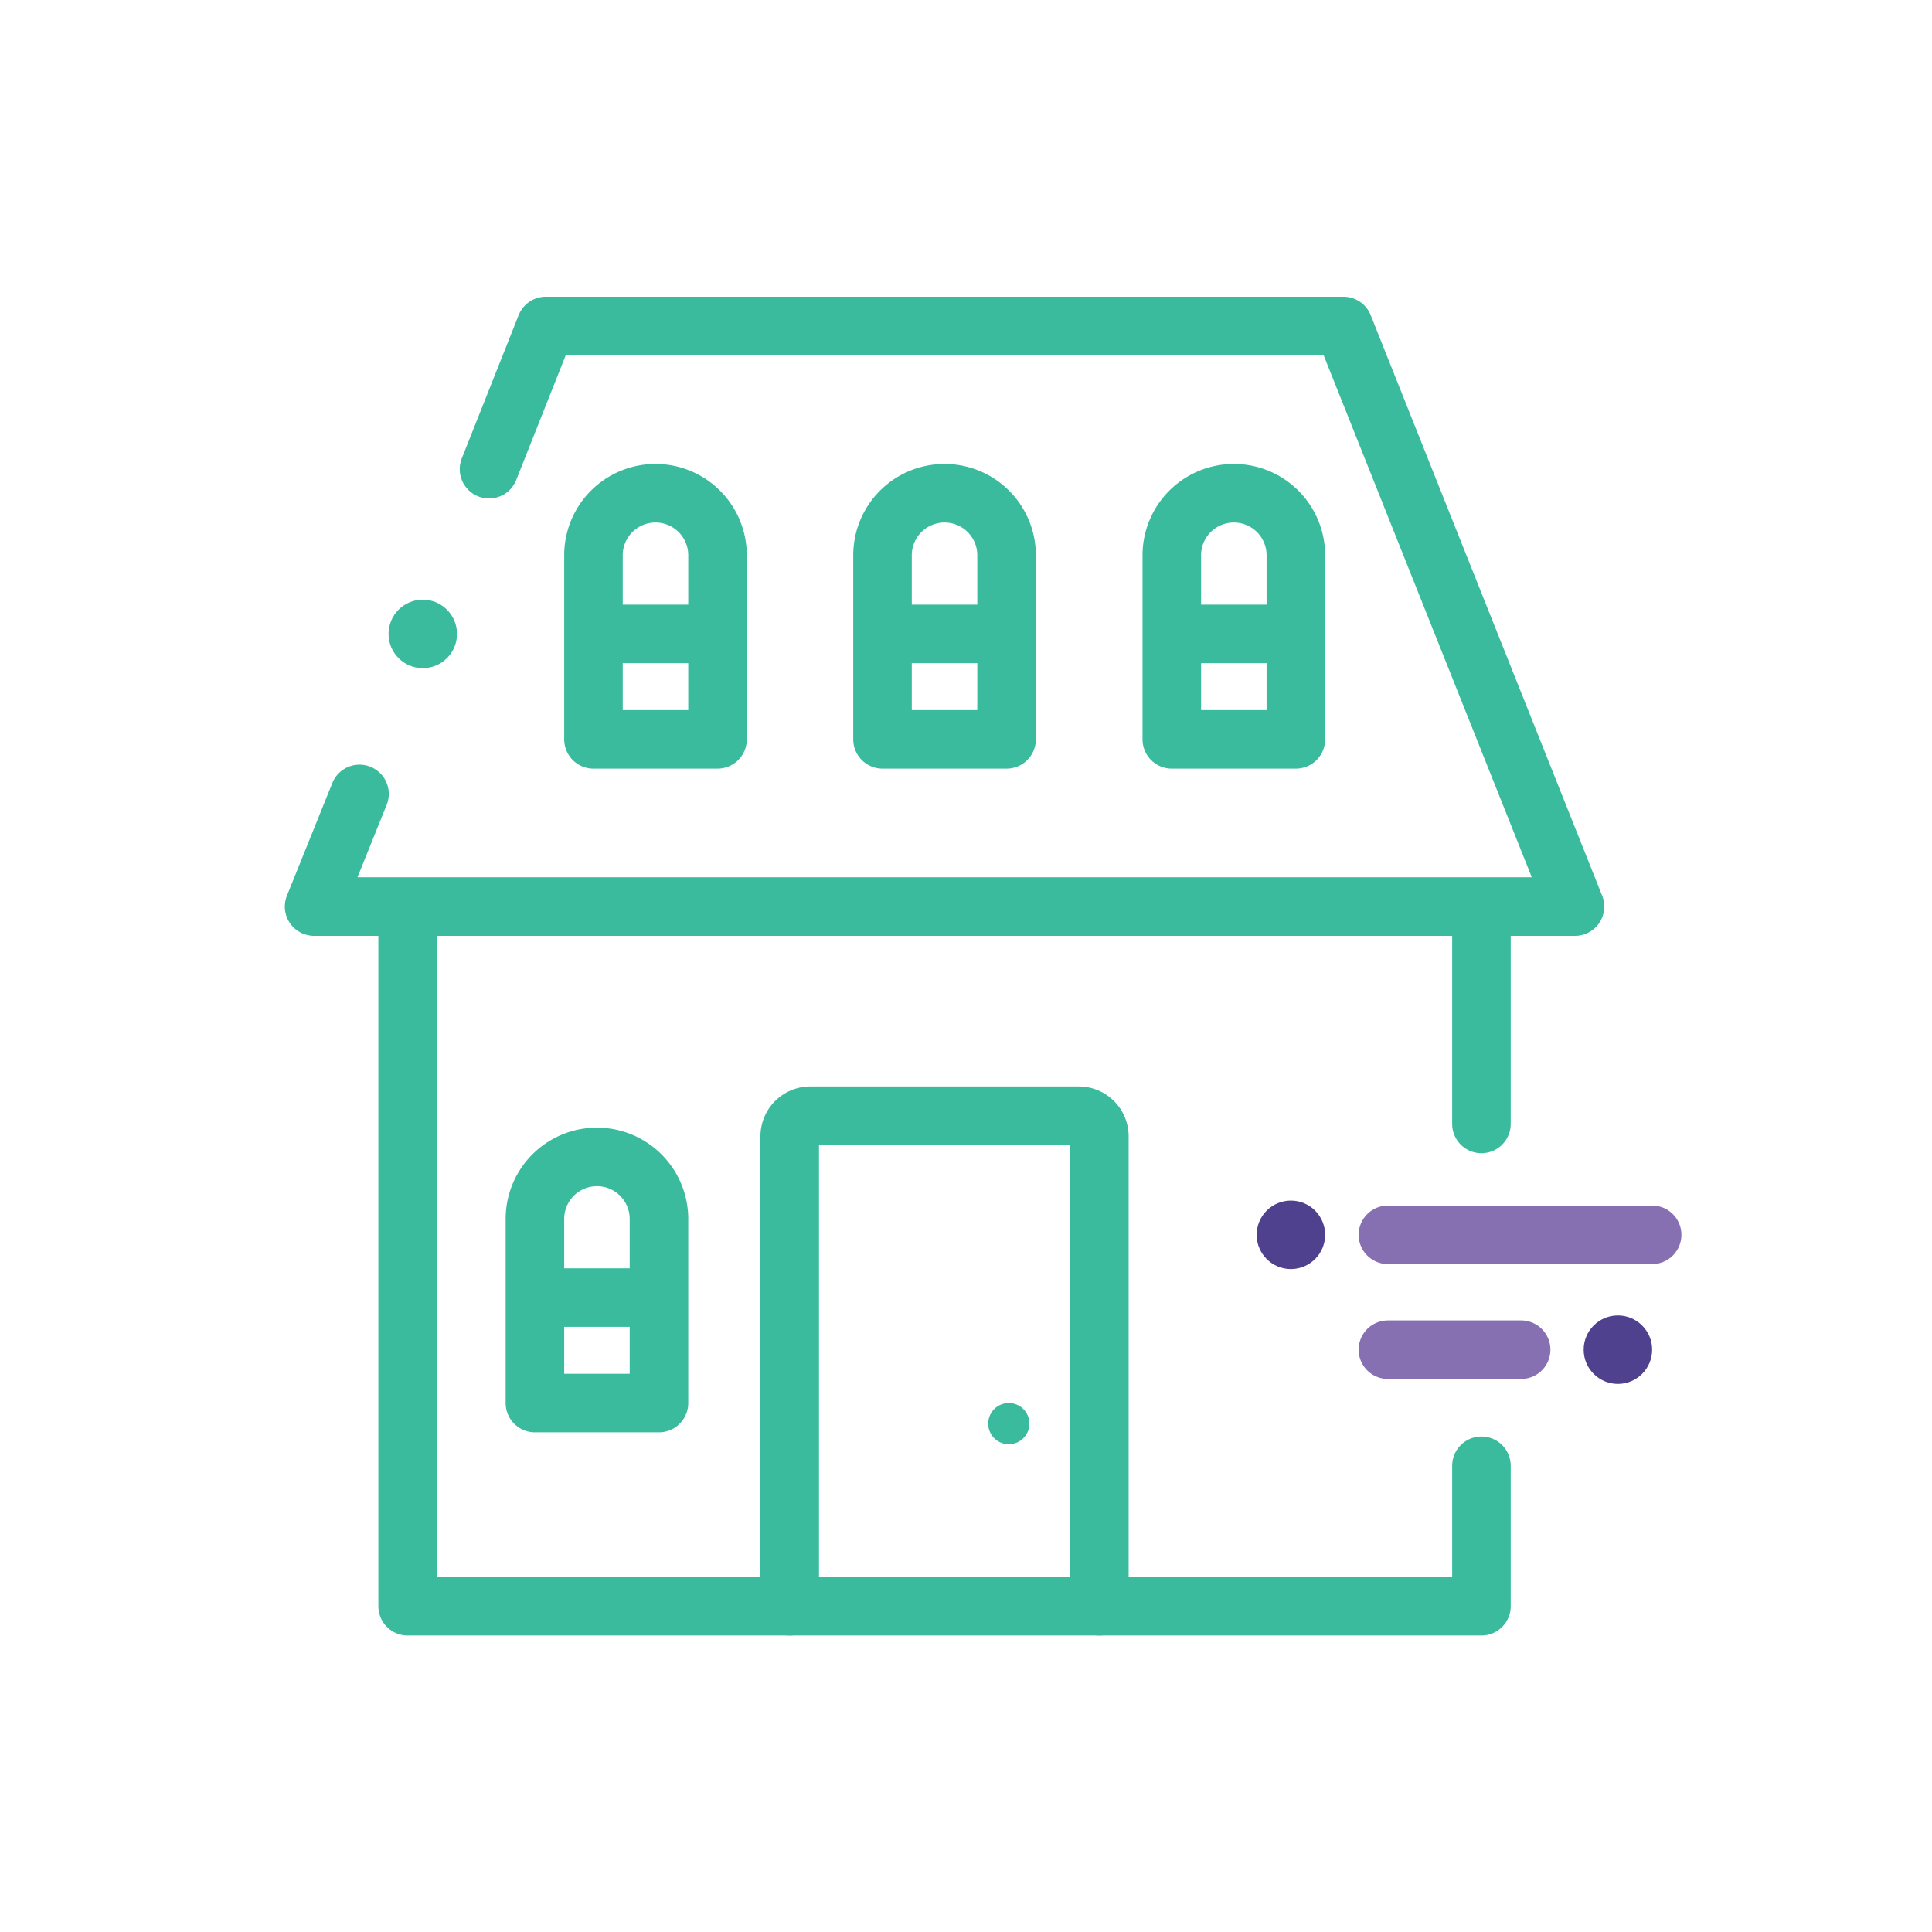<svg xmlns="http://www.w3.org/2000/svg" viewBox="0 0 77.87 77.87"><defs><style>.cls-1{fill:#fff;}.cls-2{fill:#3abb9d;}.cls-3,.cls-5{fill:none;stroke-linecap:round;stroke-linejoin:round;stroke-width:2.36px;}.cls-3{stroke:#8770b2;}.cls-4{fill:#50418f;}.cls-5{stroke:#3abb9d;}</style></defs><title>icon_hogar</title><g id="Layer_2" data-name="Layer 2"><g id="Layer_1-2" data-name="Layer 1"><rect class="cls-1" width="77.87" height="77.87"/><circle class="cls-2" cx="17.04" cy="25.55" r="1.38"/><line class="cls-3" x1="61.31" y1="54.4" x2="55.94" y2="54.4"/><line class="cls-3" x1="66.59" y1="49.77" x2="55.94" y2="49.77"/><circle class="cls-4" cx="65.21" cy="54.4" r="1.38"/><circle class="cls-4" cx="52.03" cy="49.77" r="1.38"/><path class="cls-5" d="M59.71,59.08v5.66H44.31V45.8a.83.83,0,0,0-.83-.83H32.66a.83.83,0,0,0-.83.83V64.74H16.43V36.54m43.28,0V45.3m-40-26.39L22,13.14H54.15l9.33,23.4H12.66L14.49,32"/><path class="cls-5" d="M21.56,56.55V52.3h5v4.25Zm0-4.25V49.13a2.5,2.5,0,0,1,5,0V52.3"/><path class="cls-5" d="M23.92,29.8V25.55h5V29.8Zm0-4.25V22.38a2.5,2.5,0,1,1,5,0v3.17"/><path class="cls-5" d="M35.57,29.8V25.55h5V29.8Zm0-4.25V22.38a2.5,2.5,0,0,1,5,0v3.17"/><path class="cls-5" d="M47.23,29.8V25.55h5V29.8Zm0-4.25V22.38a2.5,2.5,0,1,1,5,0v3.17"/><path class="cls-2" d="M40.66,56.55a.83.83,0,0,0-.83.83.83.83,0,1,0,1.66,0A.83.83,0,0,0,40.66,56.55Z"/><line class="cls-5" x1="31.83" y1="64.74" x2="44.31" y2="64.74"/></g></g></svg>